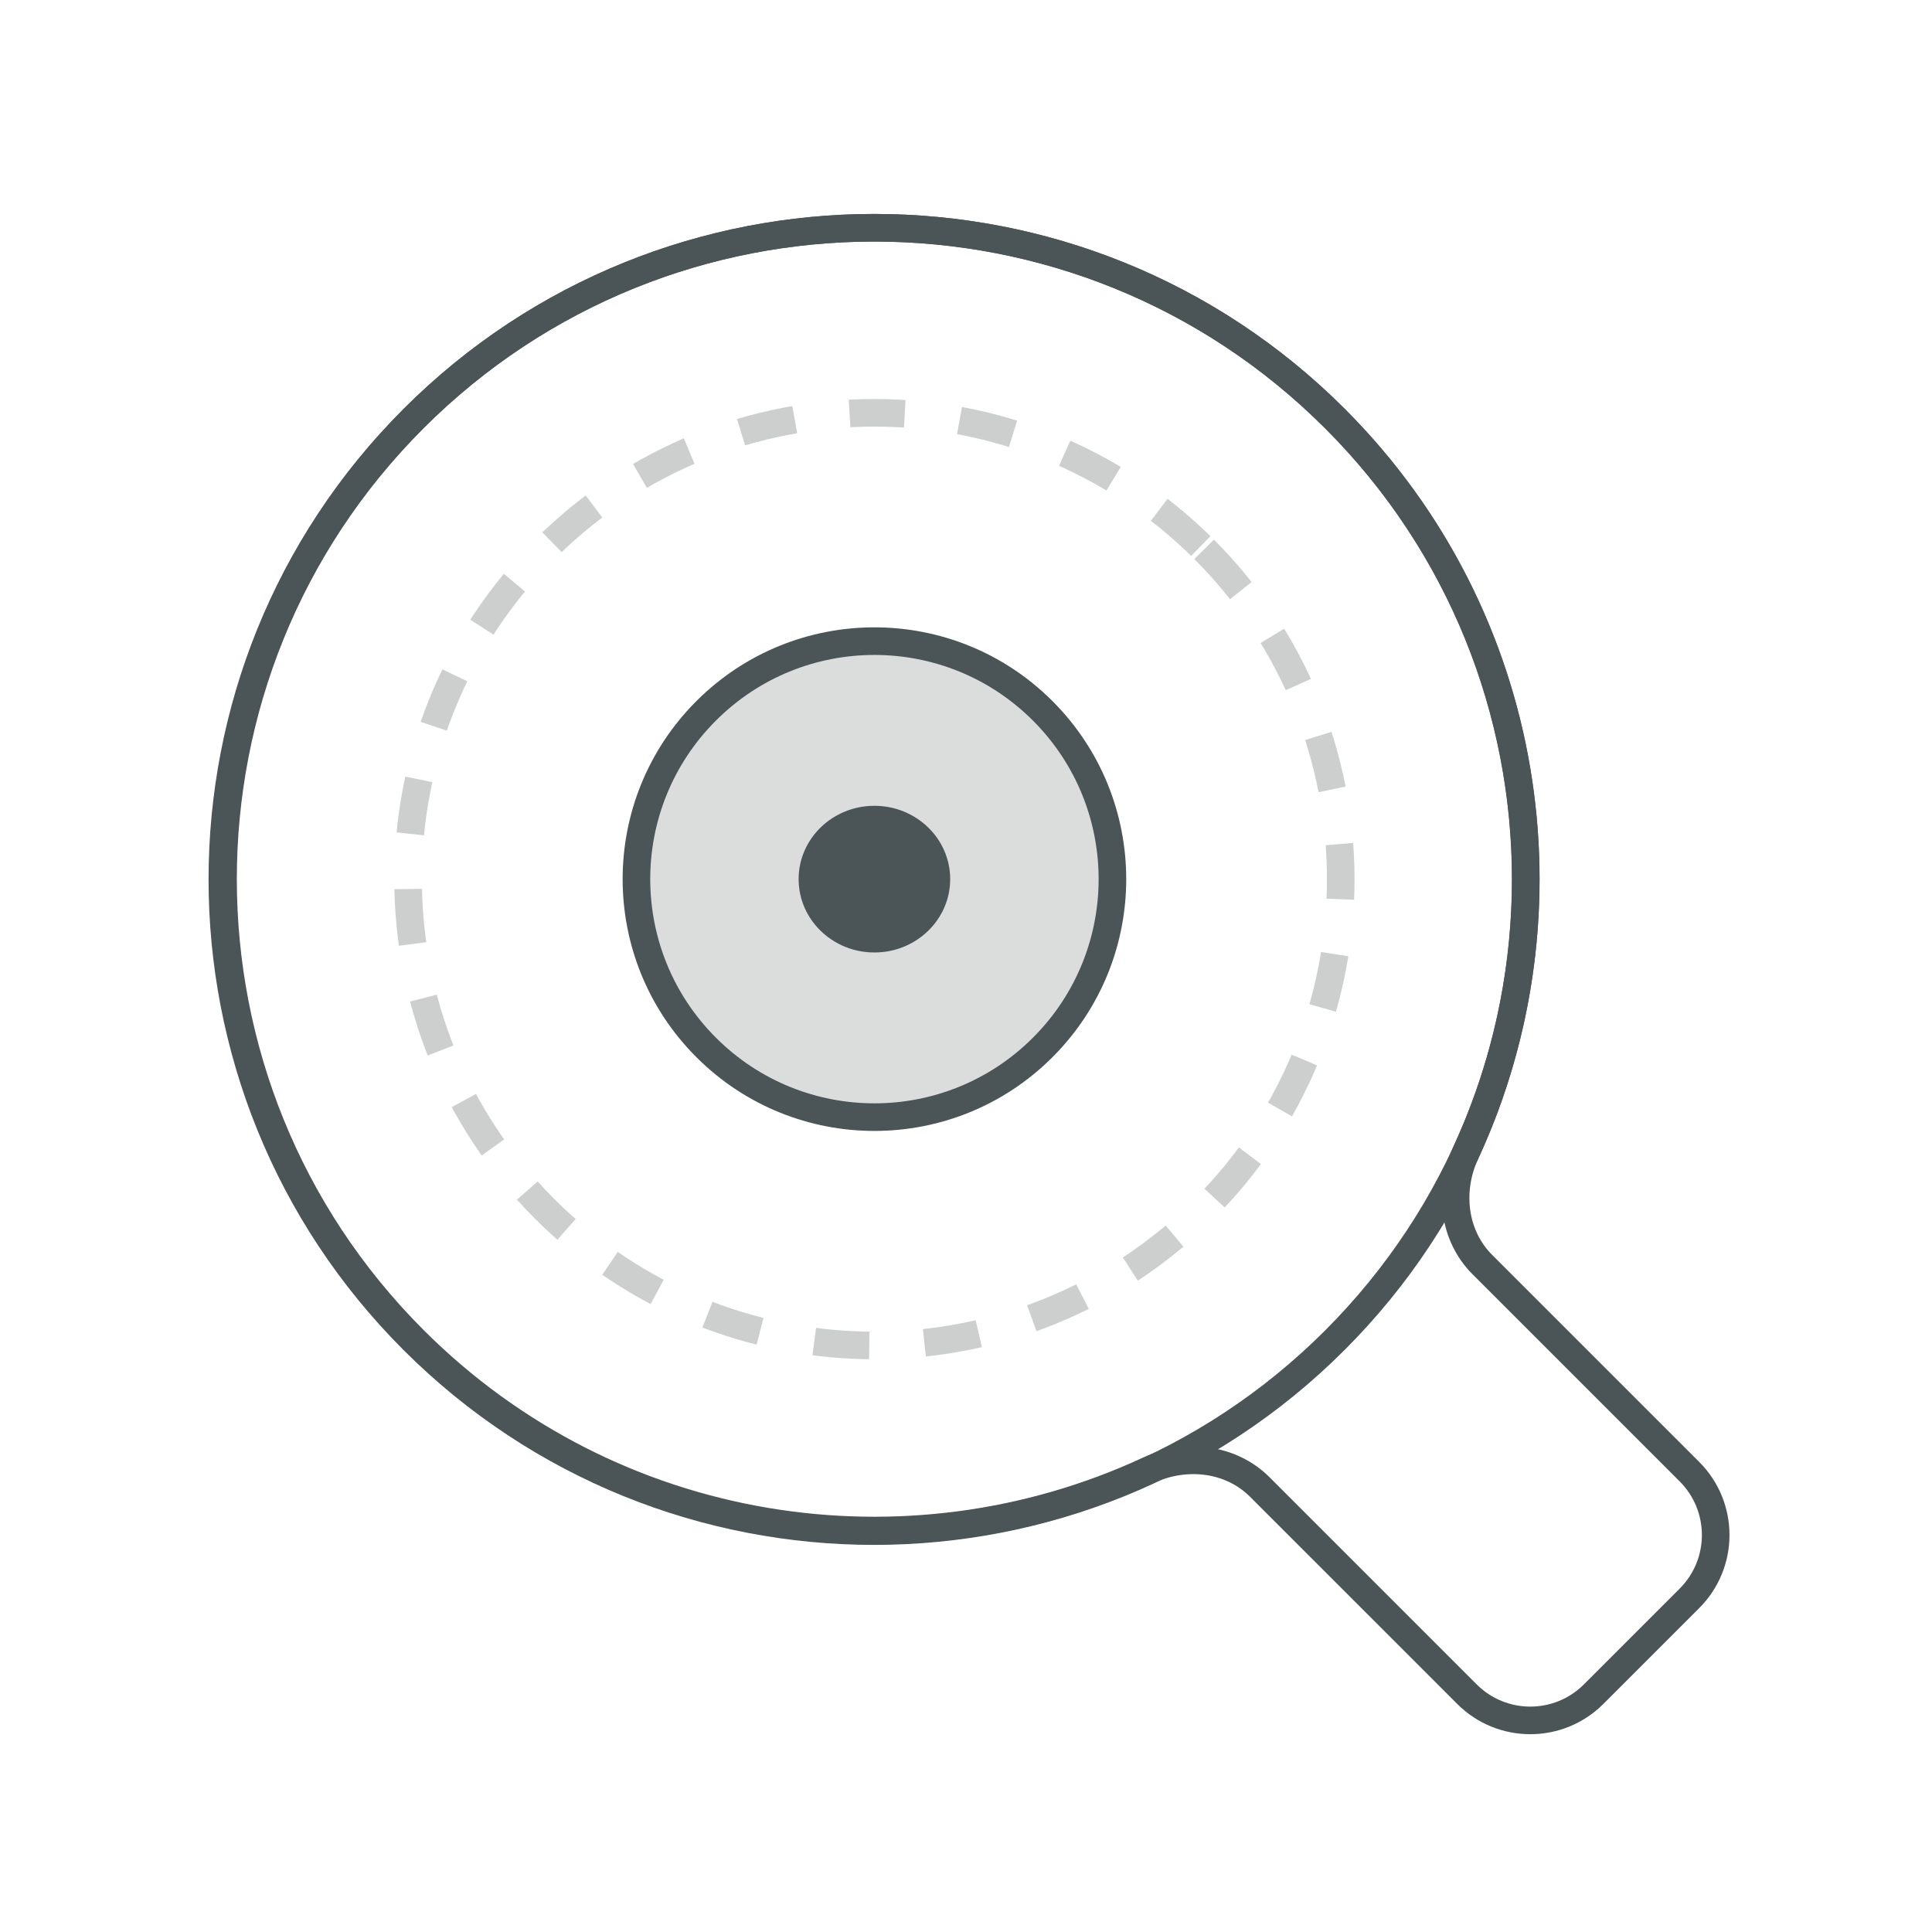 <?xml version="1.0" encoding="utf-8"?>
<svg xmlns="http://www.w3.org/2000/svg" width="210" height="210" viewBox="0 0 210 210" fill="none">
<g clip-path="url(#clip0_1001_2109)">
<path d="M130.887 59.717C150.682 79.512 150.682 111.605 130.887 131.4C111.092 151.195 78.998 151.195 59.204 131.4C39.409 111.605 39.409 79.512 59.204 59.717C78.998 39.922 111.092 39.922 130.887 59.717Z" stroke="#CDCFCF" stroke-width="3" stroke-dasharray="6 6"/>
<path d="M145.091 45.503C172.753 73.165 172.753 118.015 145.091 145.677C117.429 173.339 72.579 173.339 44.917 145.677C17.254 118.015 17.254 73.165 44.917 45.503C72.579 17.84 117.429 17.84 145.091 45.503Z" stroke="#4B5456" stroke-width="3"/>
<path d="M113.339 77.266C123.442 87.368 123.442 103.748 113.339 113.851C103.237 123.953 86.857 123.953 76.755 113.851C66.652 103.748 66.652 87.368 76.755 77.266C86.857 67.163 103.237 67.163 113.339 77.266Z" fill="#DBDDDD" stroke="#4B5456" stroke-width="3"/>
<path d="M161.12 137.449C157.956 134.285 157.424 129.397 159.305 125.338C171.435 99.155 166.704 67.086 145.112 45.494C117.462 17.843 72.631 17.843 44.98 45.494C17.329 73.145 17.329 117.975 44.98 145.626C66.573 167.219 98.642 171.949 124.825 159.818C128.885 157.937 133.772 158.469 136.936 161.633L159.452 184.149C163.254 187.951 169.418 187.951 173.22 184.149L183.636 173.733C187.438 169.931 187.438 163.767 183.636 159.964L161.12 137.449Z" stroke="#4B5456" stroke-width="3"/>
<path d="M95.044 103.53C99.593 103.53 103.281 99.961 103.281 95.558C103.281 91.156 99.593 87.587 95.044 87.587C90.495 87.587 86.807 91.156 86.807 95.558C86.807 99.961 90.495 103.53 95.044 103.53Z" fill="#4B5456"/>
</g>
<defs>
<clipPath id="clip0_1001_2109">
<rect width="166" height="166" fill="white" transform="translate(22 23)"/>
</clipPath>
</defs>
</svg>